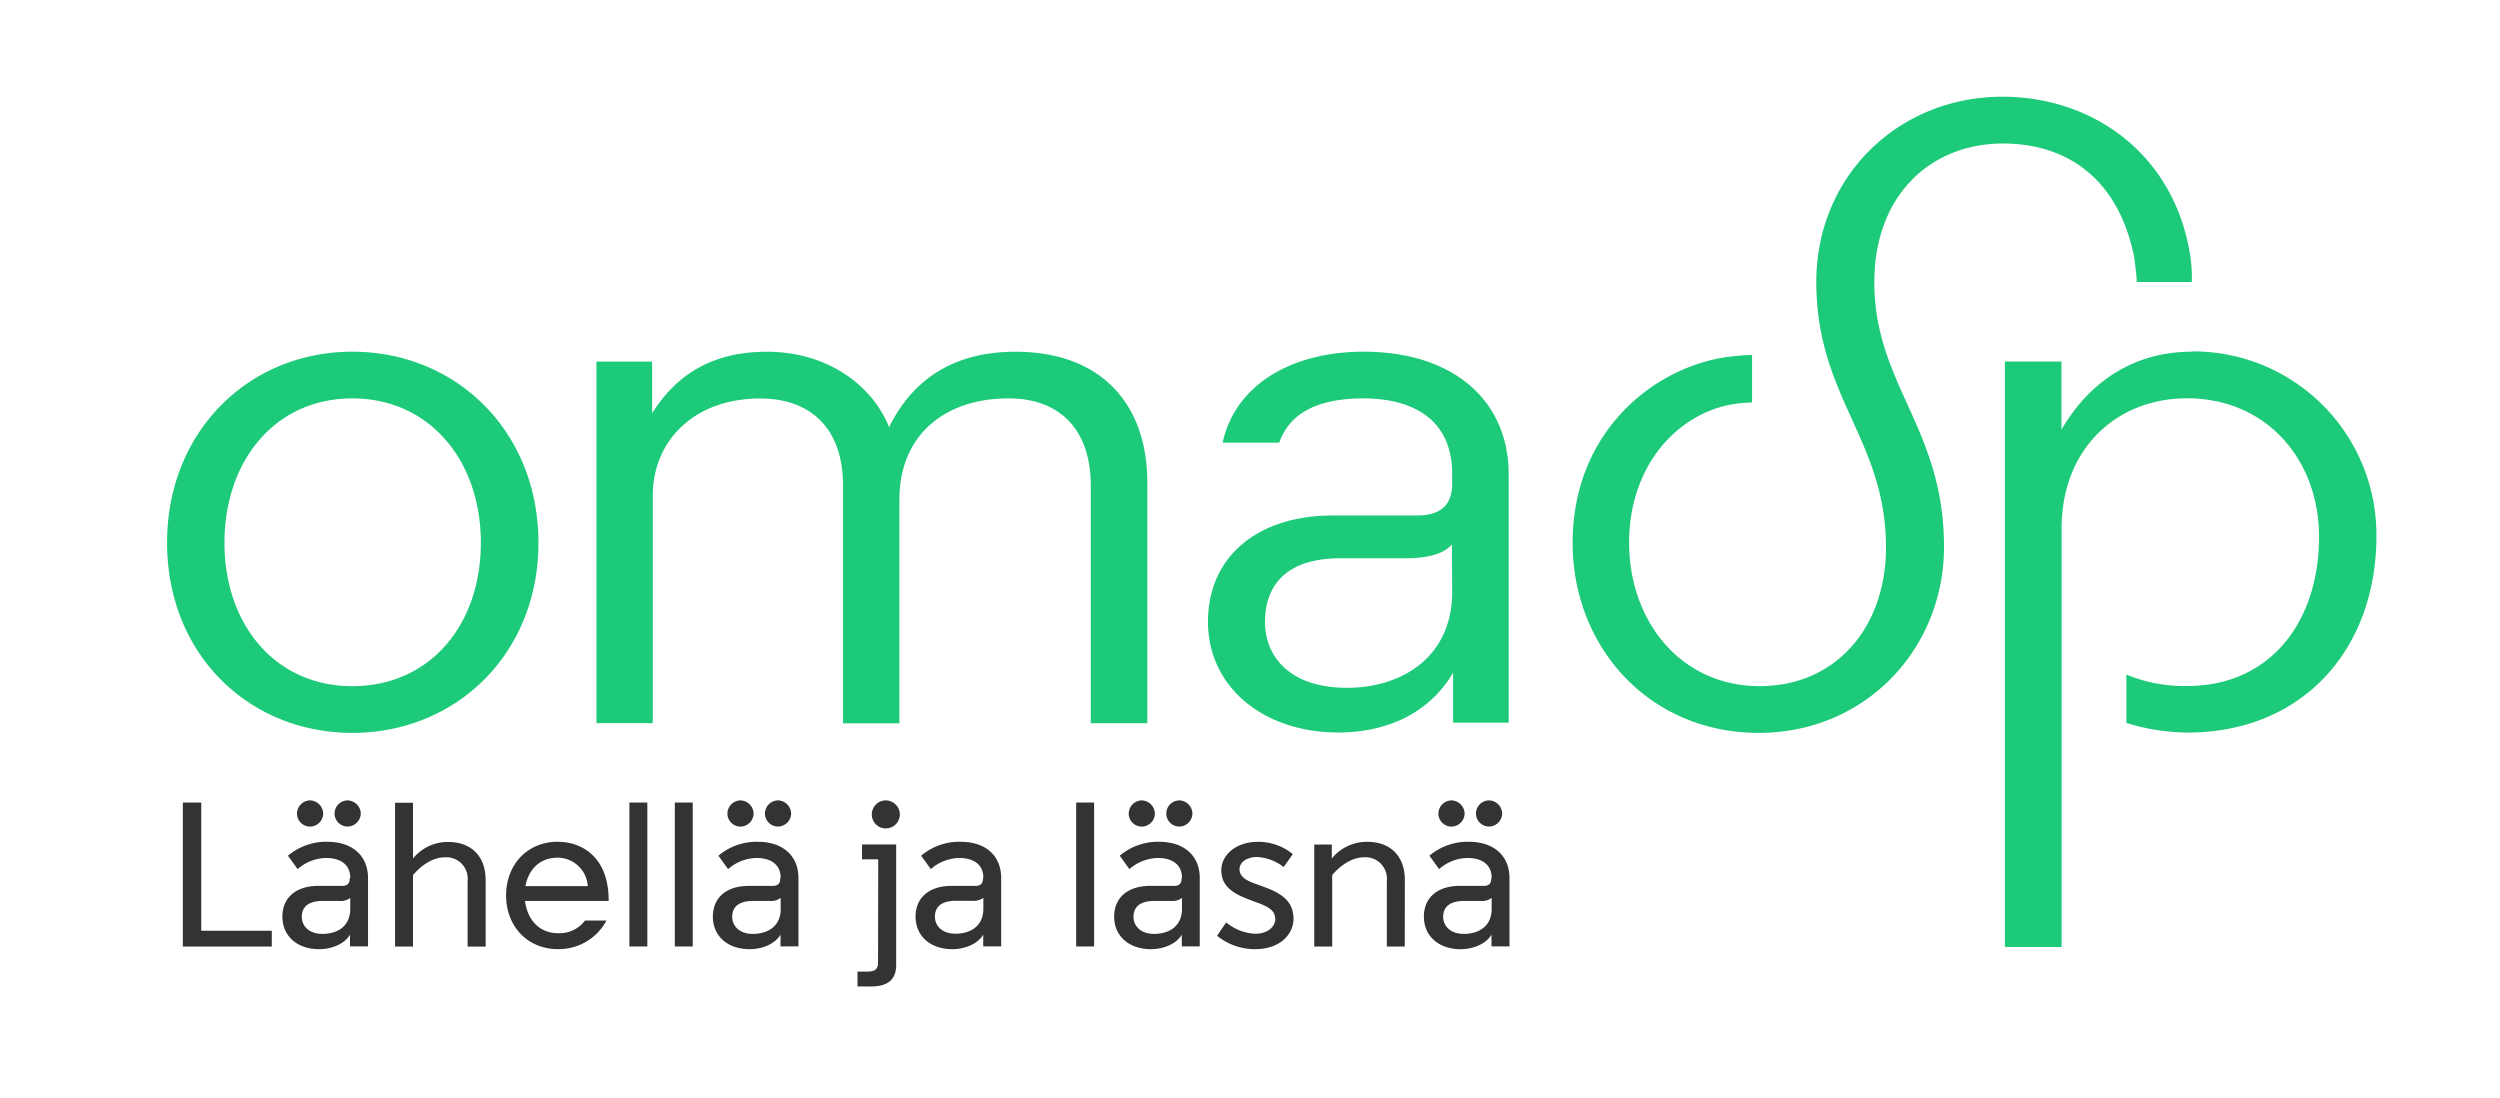 <svg xmlns="http://www.w3.org/2000/svg" width="517" height="227" fill="none"><path fill="#1DCA7A" d="M208.62 82.39c10.52 0 16.95 6.45 16.95 18v49.17h11.7v-49.7c0-16.44-9.66-27.12-27.29-27.12-13.73 0-21.7 6.61-26.11 15.6-3.56-8.81-12.88-15.6-25.27-15.6-9.83 0-18 3.56-23.74 12.72V74.78h-11.52v74.76H135v-47.13c0-11 8.3-20 22.21-20 10.68 0 17.13 6.44 17.13 18v49.17H186v-46.33c0-13.05 9.15-20.86 22.54-20.86M441.911 58.32h11.35a30.6 30.6 0 0 0-.51-6.61c-3.75-20.34-20.34-31.71-38.65-31.71-21.36 0-38.49 16.28-38.49 38.31 0 23.9 14.41 32.55 14.41 54.93 0 16.28-10.18 28.65-26.12 28.65-16.44 0-27-13.57-27-29.67s10.18-26.79 21.54-28.64a30 30 0 0 1 3.89-.35V73.4q-2.295.06-4.57.35c-15.38 1.87-32.54 15.28-32.54 38.49 0 21.7 15.93 39.32 38.49 39.32 22 0 38.31-17.29 38.31-38.49 0-24.57-14.41-33.56-14.41-54.75 0-17.8 11.53-28.64 26.61-28.64 13.23 0 23.91 7.29 27.14 23.56.16 1.52.51 3.56.51 5.08"/><path fill="#1DCA7A" d="M453.259 72.73c-11.7 0-21 5.94-26.95 16.11V74.76h-11.7v121.08h11.73v-86.47c0-16.94 11.7-27 25.94-27 16.44 0 27.3 12.71 27.3 28.65 0 17.47-10 30.85-27.3 30.85a31.4 31.4 0 0 1-12.55-2.37v10a44.3 44.3 0 0 0 12.55 2c24.42 0 39.16-17.8 39.16-40.52a37.9 37.9 0 0 0-10.82-26.924 37.9 37.9 0 0 0-26.69-11.386h-.63M282.001 72.73c-15.1 0-26.62 7-29.16 18.82h11.7c2.38-6.78 9-9.16 17.46-9.16 10 0 18.31 4.24 18.31 15.6v2c0 4.07-2 6.61-7.29 6.61h-17.44c-15.26 0-25.77 8.3-25.77 22 0 13.38 11.35 22.88 26.95 22.88 9.67 0 18.66-3.72 23.74-12.37v10.34h11.5V98.16c0-15.42-11.53-25.43-30-25.43m18.31 49.68c0 13.55-10.52 19.83-21.71 19.83-12.55 0-17-7.12-17-13.56 0-7.8 4.58-13.23 15.6-13.23h13.57c3.9 0 7.63-.67 9.48-2.88zM72.86 72.73c-21.36 0-38.31 16.44-38.31 39.51s16.91 39.32 38.31 39.32 38.491-16.27 38.491-39.32-17-39.51-38.49-39.51m0 69.17c-15.93 0-26.44-12.72-26.44-29.66s10.46-29.85 26.44-29.85 26.58 12.88 26.58 29.85-10.52 29.66-26.58 29.66"/><path fill="#333" d="M37.81 195.74v-29.78h3.81v26.52h14.59v3.26zM72.43 181.52c0-2.77-2.07-4.09-5-4.09a9.2 9.2 0 0 0-5.88 2.3l-2-2.77a12.25 12.25 0 0 1 8.14-2.88c5.37 0 8.42 3.07 8.42 7.48v14.16h-3.73v-2.43c-1.27 2.11-4.09 3-6.36 3-4.65 0-7.62-2.78-7.62-6.73s2.82-6.36 7.43-6.36h4.94c1.17 0 1.55-.61 1.55-1.5zm-8.33-16a2.81 2.81 0 0 1 2.74 2.74 2.76 2.76 0 0 1-2.74 2.68 2.71 2.71 0 0 1-2.68-2.68 2.76 2.76 0 0 1 2.68-2.74M72.43 188v-2.31a3.3 3.3 0 0 1-2.35.62h-3.29c-2.93 0-4.38 1.16-4.38 3.29 0 1.79 1.36 3.53 4.29 3.53s5.73-1.46 5.73-5.17m-.56-22.44a2.797 2.797 0 0 1 2.74 2.73 2.77 2.77 0 0 1-2.74 2.68 2.697 2.697 0 0 1-2.68-2.68 2.74 2.74 0 0 1 2.68-2.73M85.41 195.74H81.7V166h3.71v11.55a9.19 9.19 0 0 1 7.25-3.43c5 0 7.769 3.15 7.769 7.86v13.78h-3.73v-13.58a4.42 4.42 0 0 0-4.7-4.89c-2.12 0-4.42 1.18-6.59 3.67zM108.57 186.31c.47 3.82 2.91 6.68 6.83 6.68a6.64 6.64 0 0 0 5.59-2.63h4.43a11.18 11.18 0 0 1-10.07 5.92c-6.17 0-10.69-4.65-10.69-11.1s4.48-11.1 10.63-11.1c5.46 0 10.58 3.54 10.58 12.09v.14zm.09-3.06h12.89a6.26 6.26 0 0 0-6.26-5.88c-3.67 0-6 2.45-6.63 5.88M133.87 165.96h-3.71v29.77h3.71zM143.261 165.96h-3.71v29.77h3.71zM161.44 181.52c0-2.77-2.08-4.09-5-4.09a9.2 9.2 0 0 0-5.87 2.3l-2-2.77a12.2 12.2 0 0 1 8.14-2.88c5.36 0 8.41 3.07 8.41 7.48v14.16h-3.71v-2.43c-1.27 2.11-4.09 3-6.36 3-4.65 0-7.63-2.78-7.63-6.73s2.83-6.36 7.44-6.36h4.94c1.18 0 1.55-.61 1.55-1.5zm-8.33-16a2.8 2.8 0 0 1 2.73 2.74 2.74 2.74 0 0 1-2.73 2.68 2.7 2.7 0 0 1-1.889-.791 2.7 2.7 0 0 1-.791-1.889 2.75 2.75 0 0 1 2.68-2.74m8.33 22.48v-2.31a3.3 3.3 0 0 1-2.36.62h-3.29c-2.91 0-4.37 1.16-4.37 3.29 0 1.79 1.36 3.53 4.28 3.53s5.75-1.46 5.75-5.17m-.57-22.44a2.79 2.79 0 0 1 1.913.817c.509.508.802 1.194.817 1.913a2.76 2.76 0 0 1-2.73 2.68 2.71 2.71 0 0 1-2.69-2.68 2.75 2.75 0 0 1 2.69-2.73M181.62 177.71h-3.35v-3.07h7.06v24.94c0 3.95-3.07 4.42-5.32 4.42h-2.68v-3.08h2c1.27 0 2.25-.23 2.25-1.83zm1.55-12.19a2.94 2.94 0 0 1 2.92 2.92c-.003.38-.08.756-.228 1.107a2.9 2.9 0 0 1-1.581 1.554 2.9 2.9 0 0 1-1.111.209 2.86 2.86 0 0 1-2.88-2.82v-.05a2.9 2.9 0 0 1 2.86-2.92M203.36 181.52c0-2.77-2.07-4.09-5-4.09a9.2 9.2 0 0 0-5.87 2.3l-2-2.77a12.2 12.2 0 0 1 8.13-2.88c5.37 0 8.42 3 8.42 7.48v14.16h-3.71v-2.43c-1.27 2.11-4.1 3-6.36 3-4.65 0-7.63-2.78-7.63-6.73s2.83-6.36 7.44-6.36h4.93c1.19 0 1.56-.61 1.56-1.5zm0 6.45v-2.31a3.3 3.3 0 0 1-2.35.62h-3.3c-2.91 0-4.37 1.16-4.37 3.29 0 1.79 1.36 3.52 4.28 3.52s5.74-1.46 5.74-5.17M226.261 165.96h-3.71v29.77h3.71zM244.43 181.52c0-2.77-2.07-4.09-5-4.09a9.2 9.2 0 0 0-5.87 2.3l-2-2.77a12.23 12.23 0 0 1 8.14-2.88c5.36 0 8.41 3.07 8.41 7.48v14.16h-3.71v-2.43c-1.27 2.11-4.09 3-6.36 3-4.65 0-7.63-2.78-7.63-6.73s2.83-6.36 7.44-6.36h4.95c1.17 0 1.55-.61 1.55-1.5zm-8.33-16a2.8 2.8 0 0 1 2.73 2.74 2.74 2.74 0 0 1-2.73 2.68 2.7 2.7 0 0 1-1.889-.791 2.7 2.7 0 0 1-.791-1.889 2.754 2.754 0 0 1 2.68-2.74m8.33 22.48v-2.31a3.3 3.3 0 0 1-2.35.62h-3.3c-2.92 0-4.37 1.16-4.37 3.29 0 1.79 1.36 3.53 4.28 3.53s5.74-1.46 5.74-5.17m-.56-22.44a2.78 2.78 0 0 1 2.72 2.73 2.74 2.74 0 0 1-2.72 2.68 2.69 2.69 0 0 1-2.68-2.68 2.733 2.733 0 0 1 2.68-2.73M263.689 189.94c0-1.74-1.55-2.55-4.37-3.52l-1-.39c-3.44-1.27-5.75-2.82-5.75-6.06s3.15-5.88 7.53-5.88c2.642-.032 5.21.871 7.25 2.55l-1.89 2.67a9.75 9.75 0 0 0-5.45-2.08c-2.07 0-3.68 1-3.68 2.55 0 1.27 1 2.16 3 2.87l2.3.85c4.14 1.5 5.87 3.44 5.87 6.54 0 2.82-2.4 6.25-8 6.25-2.844 0-5.601-.978-7.81-2.77l1.88-2.77a10.13 10.13 0 0 0 6 2.35c2.54 0 4.18-1.41 4.18-3.15M290.509 195.74h-3.71v-13.56a4.42 4.42 0 0 0-1.214-3.544 4.431 4.431 0 0 0-3.496-1.346c-2.11 0-4.42 1.18-6.59 3.67v14.78h-3.71v-21.09h3.63v2.88a9.3 9.3 0 0 1 3.272-2.557 9.34 9.34 0 0 1 4.058-.883c5 0 7.77 3.16 7.77 7.86zM308.471 181.52c0-2.77-2.07-4.09-5-4.09a9.14 9.14 0 0 0-5.87 2.3l-2-2.77a12.25 12.25 0 0 1 8.14-2.88c5.37 0 8.42 3.07 8.42 7.48v14.16h-3.72v-2.43c-1.27 2.11-4.09 3-6.35 3-4.66 0-7.63-2.78-7.63-6.73s2.82-6.36 7.44-6.36h4.94c1.17 0 1.55-.61 1.55-1.5zm-8.32-16a2.8 2.8 0 0 1 2.73 2.74 2.76 2.76 0 0 1-2.73 2.68 2.71 2.71 0 0 1-2.69-2.68 2.757 2.757 0 0 1 2.69-2.74m8.32 22.48v-2.31a3.27 3.27 0 0 1-2.35.62h-3.29c-2.91 0-4.38 1.16-4.38 3.29 0 1.79 1.37 3.53 4.29 3.53s5.73-1.46 5.73-5.17m-.56-22.44a2.79 2.79 0 0 1 2.74 2.73 2.76 2.76 0 0 1-2.74 2.68 2.71 2.71 0 0 1-2.68-2.68 2.739 2.739 0 0 1 2.68-2.73"/></svg>